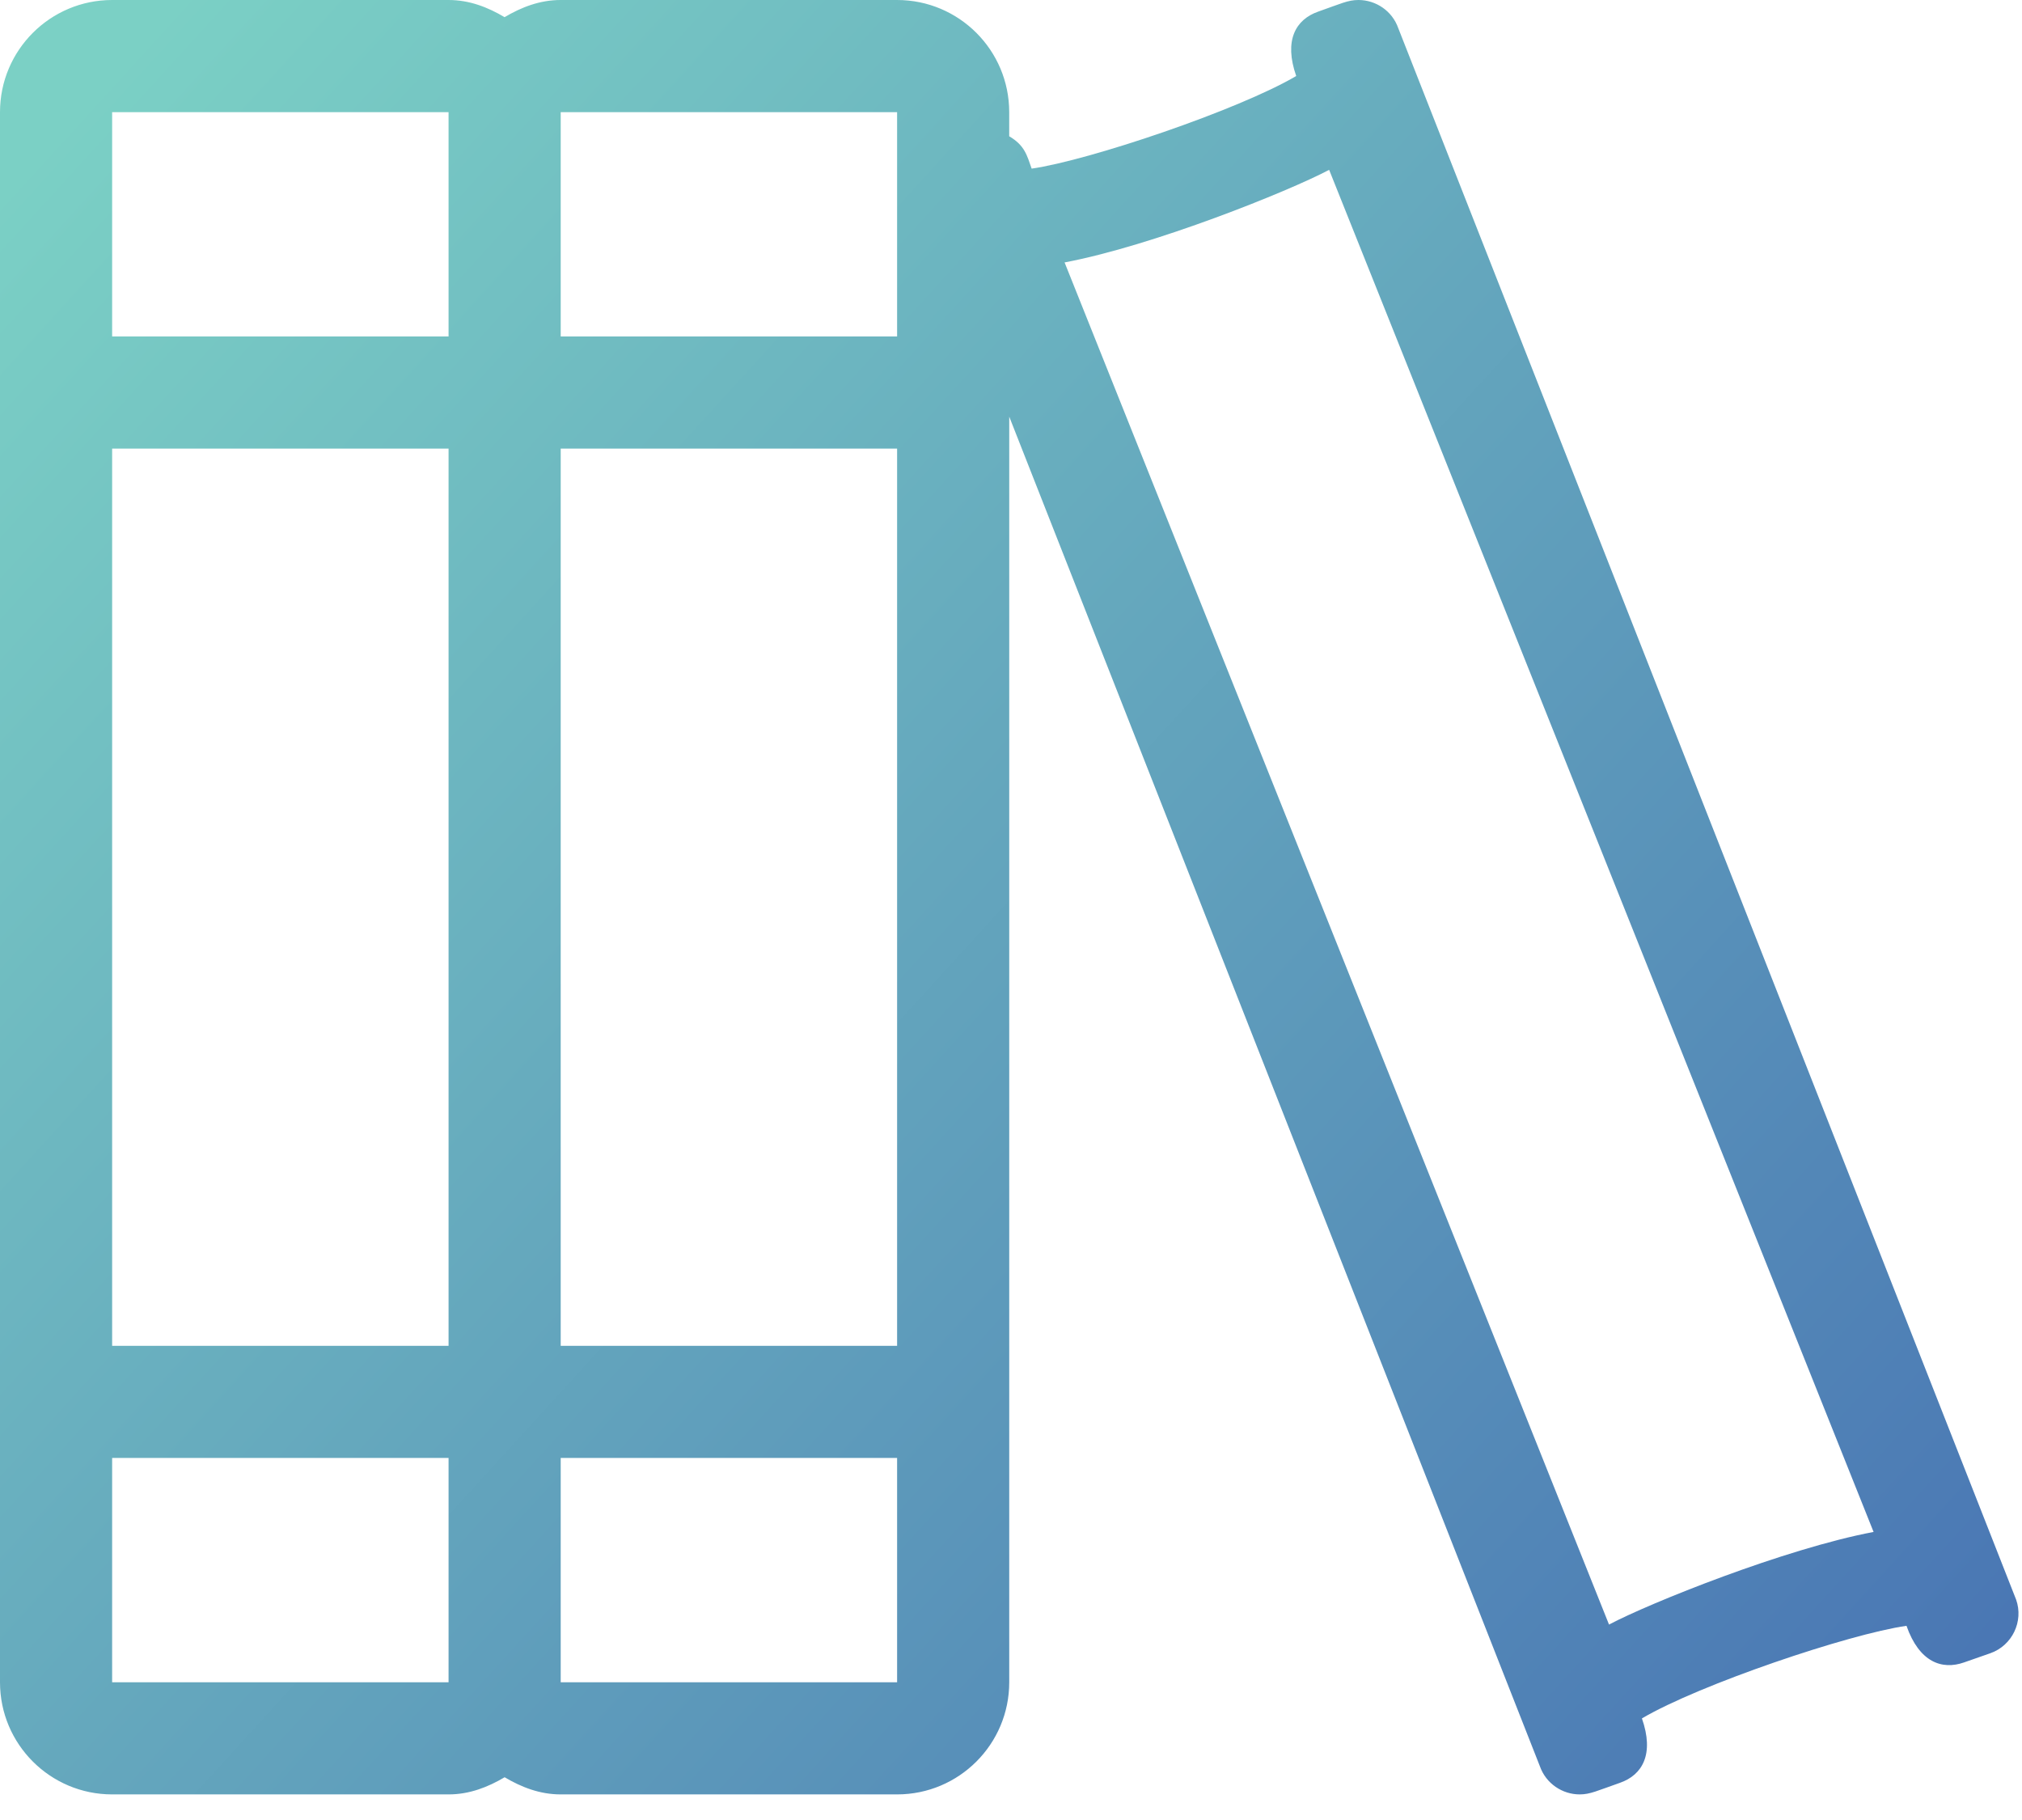 <?xml version="1.0" encoding="UTF-8"?>
<svg width="70px" height="63px" viewBox="0 0 70 63" version="1.1" xmlns="http://www.w3.org/2000/svg" xmlns:xlink="http://www.w3.org/1999/xlink">
    <!-- Generator: Sketch 58 (84663) - https://sketch.com -->
    <title>books</title>
    <desc>Created with Sketch.</desc>
    <defs>
        <linearGradient x1="0%" y1="10.494%" x2="100%" y2="89.506%" id="linearGradient-1">
            <stop stop-color="#7BD0C5" offset="0%"></stop>
            <stop stop-color="#4A77B4" offset="100%"></stop>
        </linearGradient>
    </defs>
    <g id="Page-1" stroke="none" stroke-width="1" fill="none" fill-rule="evenodd">
        <g id="2nd_Draft20190919" transform="translate(-885, -3665)" fill="url(#linearGradient-1)" fill-rule="nonzero">
            <g id="Workstyle" transform="translate(0, 3002)">
                <g id="books" transform="translate(885, 663)">
                    <path d="M69.797,55.373 L48.406,0.973 C48.197,0.376 47.63,0 47.029,0 C46.663,0 46.426,0.125 45.635,0.402 C44.851,0.676 44.443,1.401 44.874,2.631 C42.877,3.807 37.698,5.554 35.715,5.837 C35.553,5.378 35.476,5.033 34.938,4.717 L34.938,3.882 C34.938,1.738 33.2,0 31.056,0 L19.41,0 C18.686,0 18.048,0.251 17.468,0.594 C16.89,0.251 16.252,0 15.529,0 L3.882,0 C1.738,0 0,1.738 0,3.882 L0,58.232 C0,60.376 1.738,62.114 3.882,62.114 L15.529,62.114 C16.252,62.114 16.89,61.863 17.47,61.52 C18.05,61.864 18.688,62.114 19.411,62.114 L31.057,62.114 C33.201,62.114 34.939,60.376 34.939,58.232 L34.939,14.422 L53.31,61.141 C53.52,61.738 54.087,62.114 54.687,62.114 C55.051,62.114 55.289,61.989 56.081,61.713 C56.863,61.44 57.274,60.714 56.842,59.483 C58.839,58.307 64.018,56.56 66.001,56.278 C66.444,57.54 67.23,57.812 67.989,57.547 L68.905,57.227 C69.66,56.961 70.062,56.126 69.797,55.373 L69.797,55.373 Z M15.529,58.232 L3.882,58.232 L3.882,50.468 L15.529,50.468 L15.529,58.232 Z M15.529,46.586 L3.882,46.586 L3.882,15.529 L15.529,15.529 L15.529,46.586 Z M15.529,11.646 L3.882,11.646 L3.882,3.882 L15.529,3.882 L15.529,11.646 Z M31.057,58.232 L19.411,58.232 L19.411,50.468 L31.057,50.468 L31.057,58.232 Z M31.057,46.586 L19.411,46.586 L19.411,15.529 L31.057,15.529 L31.057,46.586 Z M31.057,11.646 L19.411,11.646 L19.411,3.882 L31.057,3.882 L31.057,11.646 Z M55.703,56.235 L36.855,9.084 C39.915,8.509 44.62,6.618 46.014,5.879 L64.862,53.029 C61.801,53.605 57.097,55.495 55.703,56.235 L55.703,56.235 Z" id="Shape"></path>
                </g>
            </g>
        </g>
    </g>
</svg>
